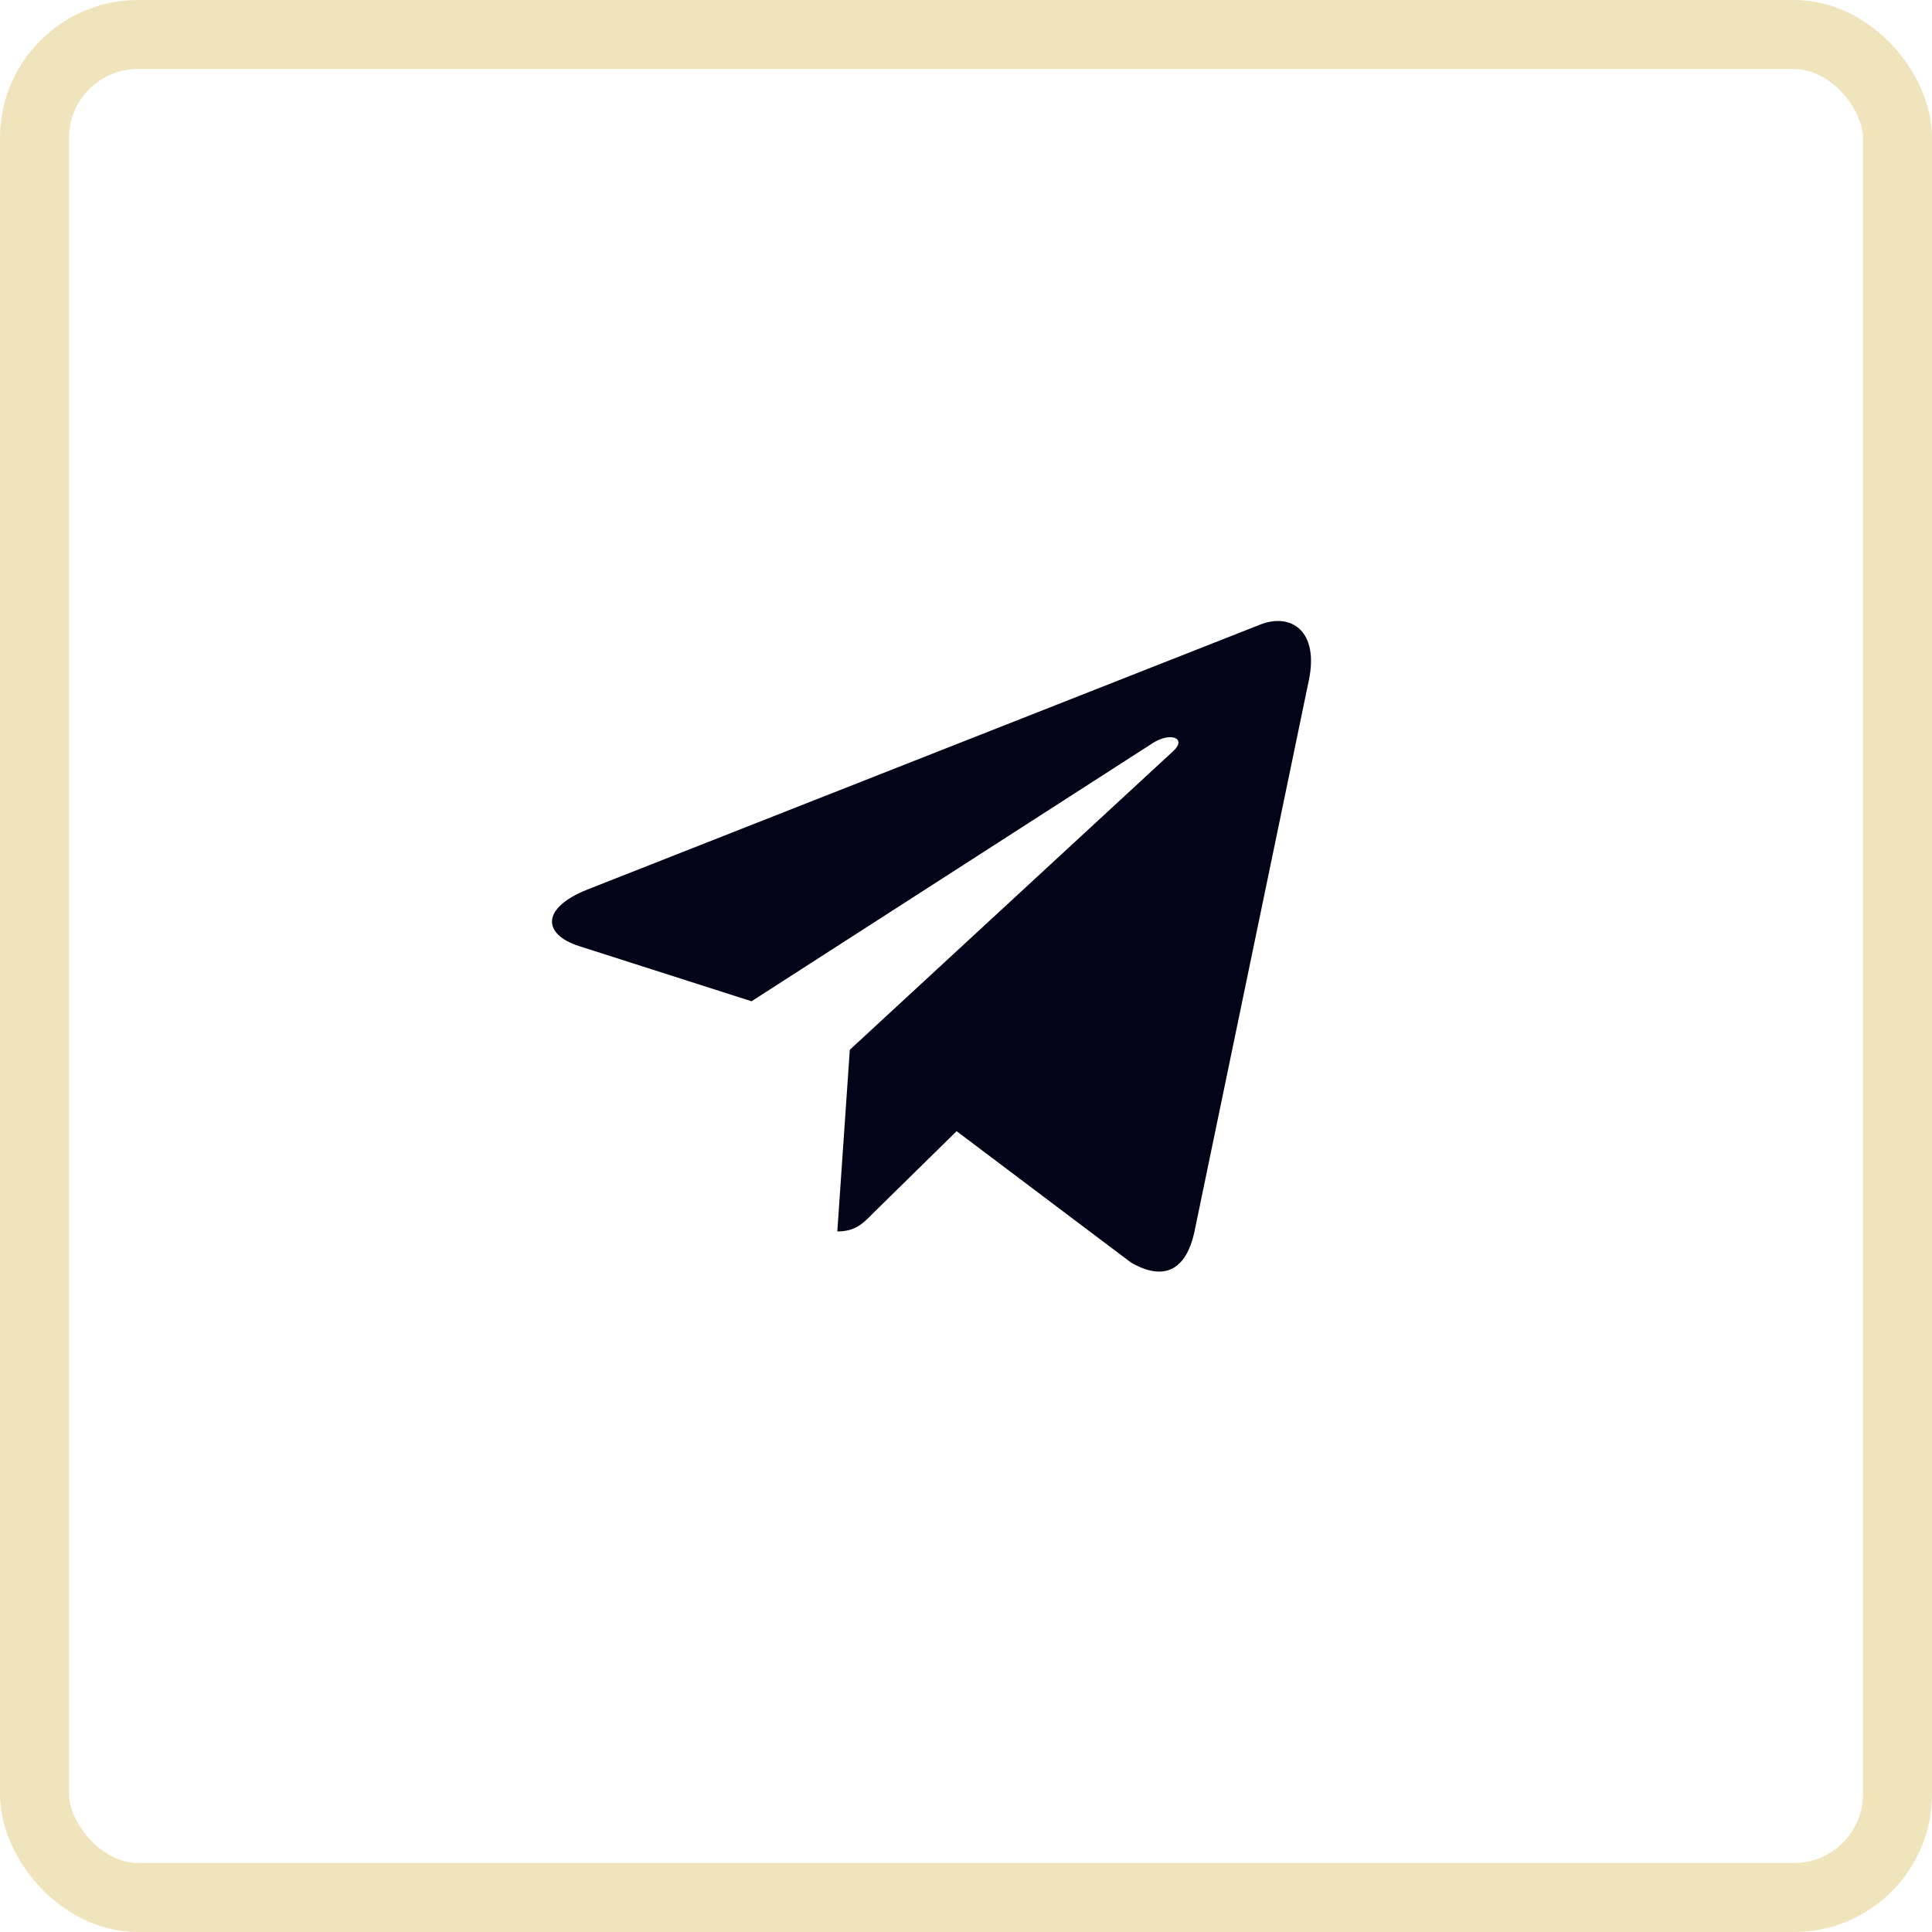 <?xml version="1.0" encoding="UTF-8"?> <svg xmlns="http://www.w3.org/2000/svg" width="28" height="28" viewBox="0 0 28 28" fill="none"> <rect x="0.5" y="0.5" width="27" height="27" rx="1.5" stroke="#E1CA78" stroke-opacity="0.5"></rect> <path d="M18.969 9.858L17.309 17.859C17.183 18.424 16.857 18.565 16.393 18.299L13.864 16.394L12.643 17.593C12.508 17.731 12.395 17.847 12.135 17.847L12.316 15.214L17.004 10.885C17.208 10.699 16.96 10.596 16.687 10.782L10.892 14.511L8.397 13.713C7.855 13.54 7.845 13.159 8.51 12.893L18.269 9.05C18.721 8.877 19.116 9.153 18.969 9.858Z" fill="#020418"></path> </svg> 